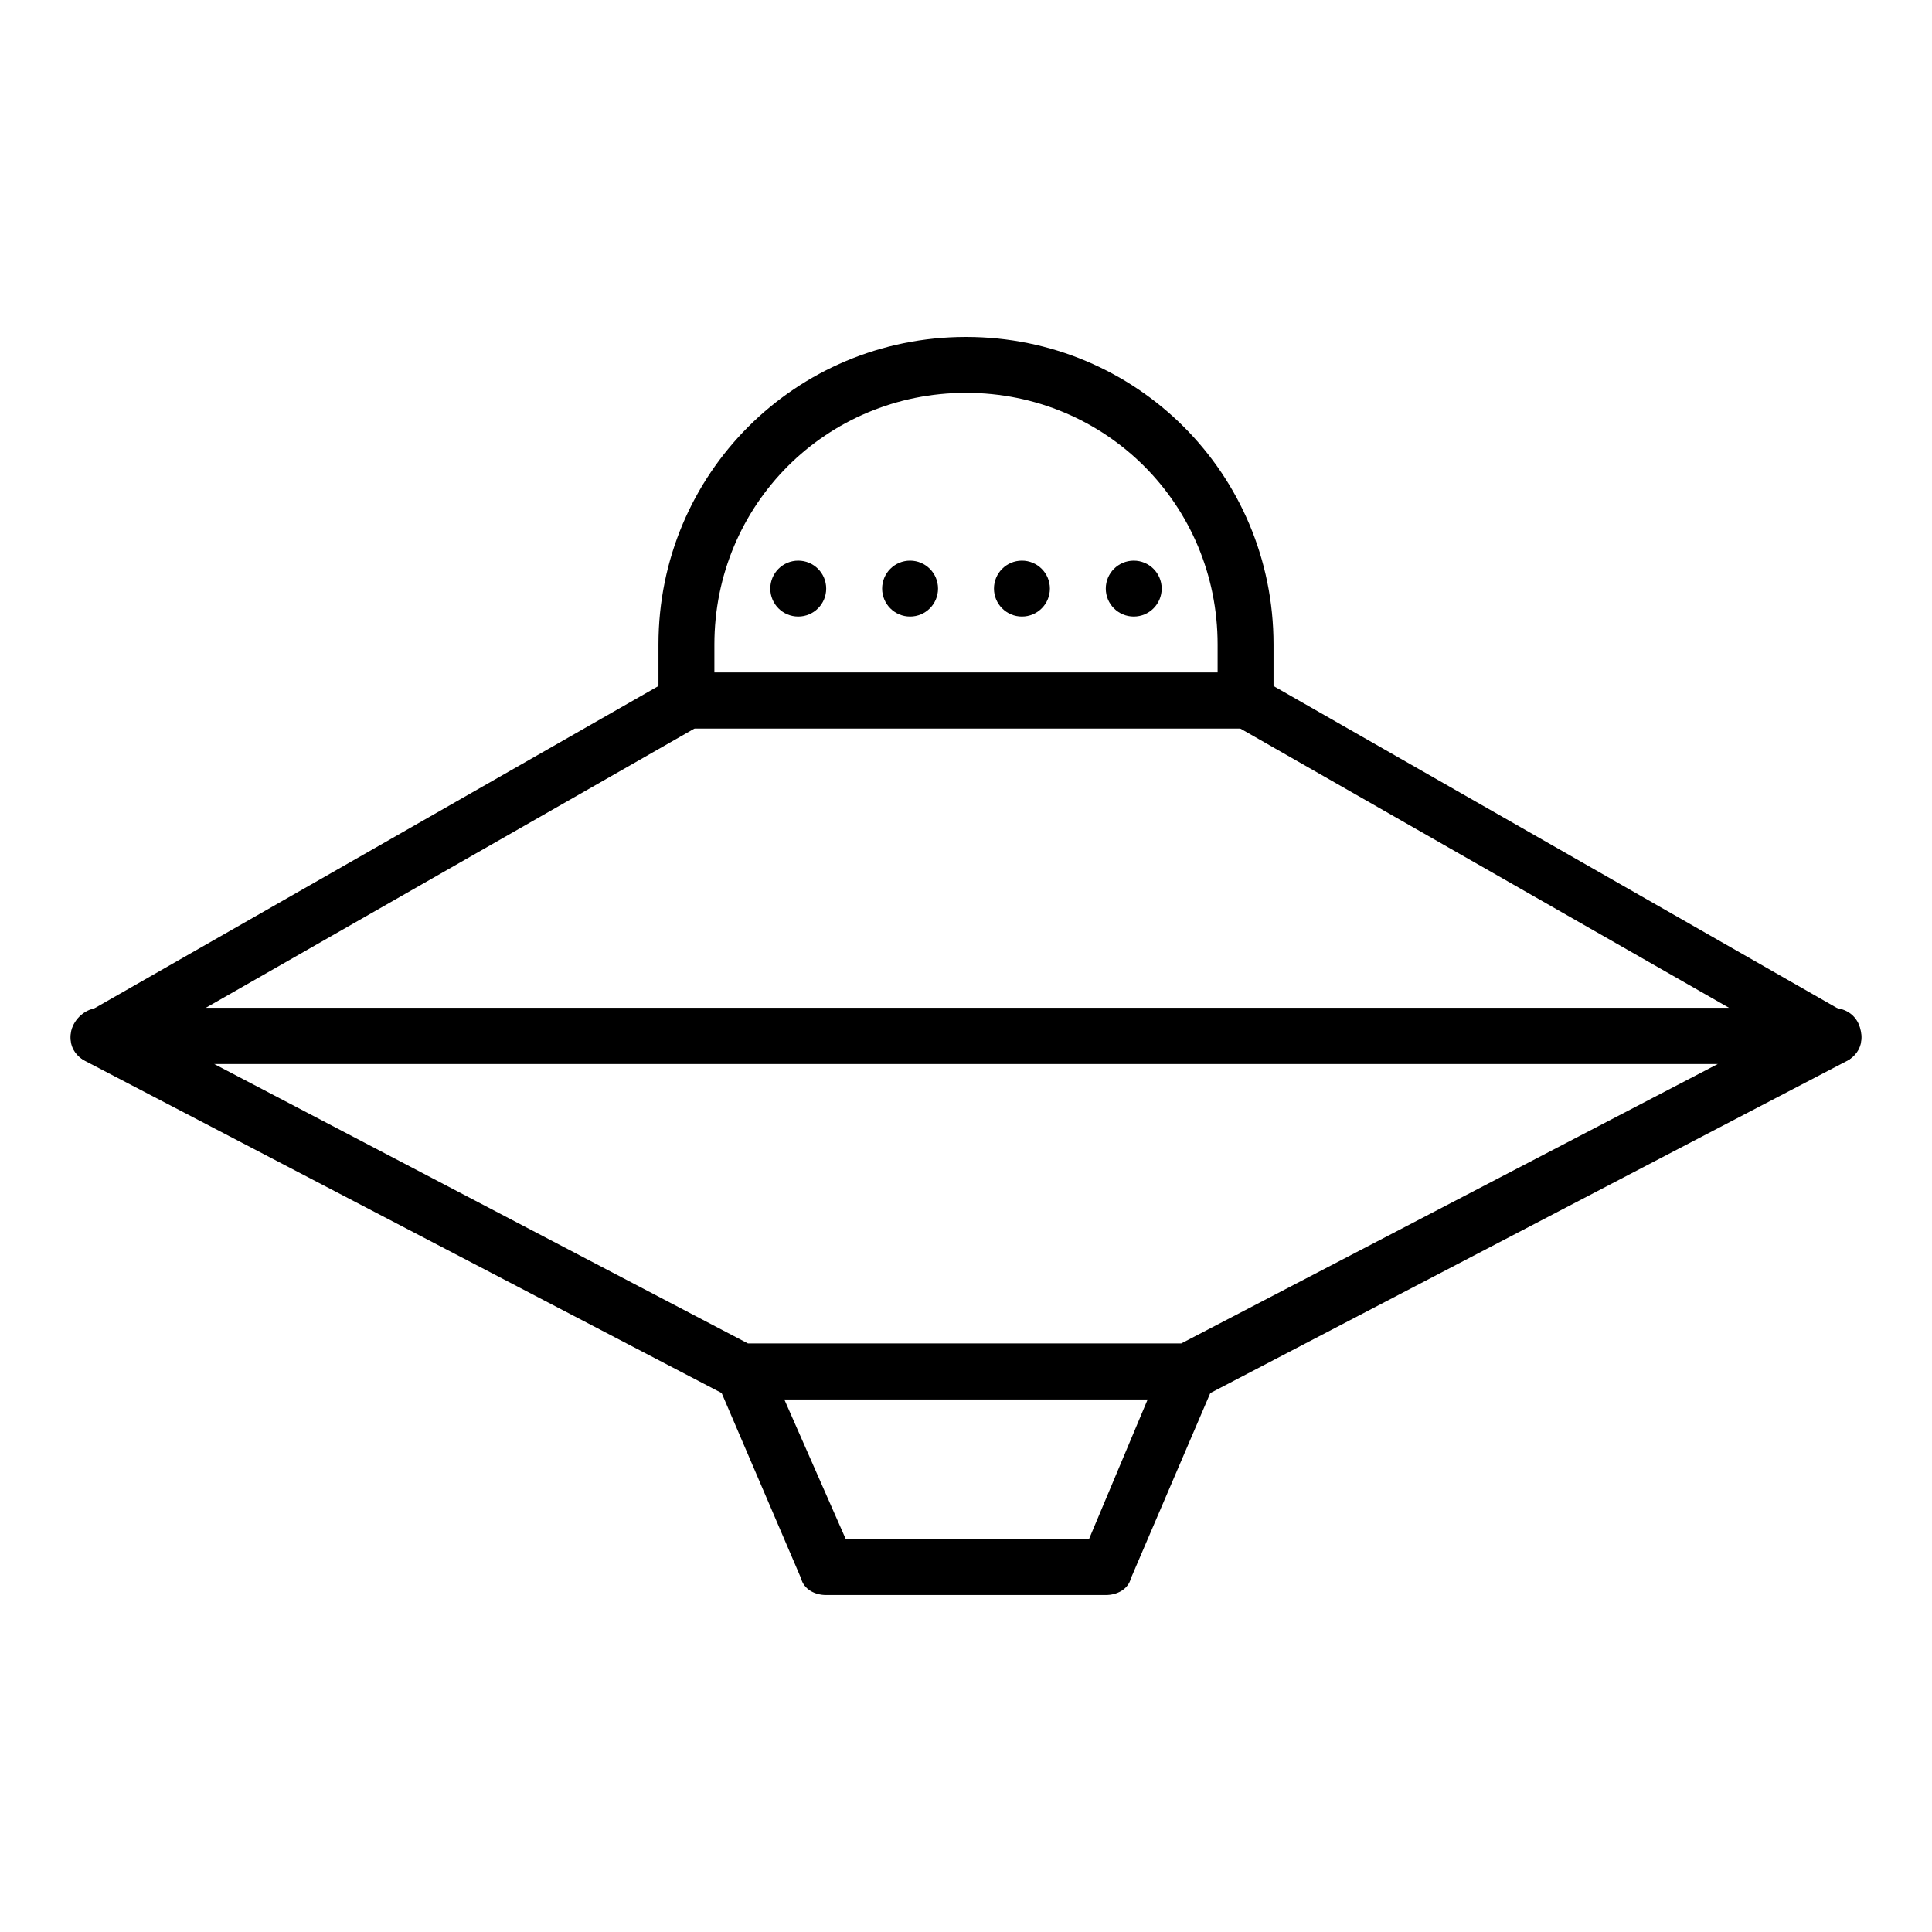 <?xml version="1.0" encoding="UTF-8"?>
<!-- Uploaded to: ICON Repo, www.svgrepo.com, Generator: ICON Repo Mixer Tools -->
<svg fill="#000000" width="800px" height="800px" version="1.1" viewBox="144 144 512 512" xmlns="http://www.w3.org/2000/svg">
 <g>
  <path d="m459.27 514.84h-118.54c-1.48 0-2.223 0-3.703-0.742l-170.41-88.906c-2.965-1.48-4.445-5.188-3.703-8.148 0.742-2.965 3.703-5.926 7.41-5.926h459.36c3.703 0 6.668 2.223 7.41 5.926 0.742 2.965-0.742 6.668-3.703 8.148l-170.41 88.906c-1.488 0.742-2.227 0.742-3.711 0.742zm-117.06-14.816h114.84l142.25-74.09h-398.6z"/>
  <path d="m437.04 566.7h-74.09c-2.965 0-5.926-1.48-6.668-4.445l-22.227-51.863c-0.742-2.223-0.742-5.188 0.742-6.668 1.48-2.223 3.703-2.965 5.926-2.965h118.54c2.223 0 4.445 1.48 5.926 2.965 1.48 2.223 1.48 4.445 0.742 6.668l-22.227 51.863c-0.742 2.965-3.703 4.445-6.668 4.445zm-68.902-14.816h64.457l15.559-37.043h-96.316z"/>
  <path d="m629.68 425.93h-459.36c-3.703 0-6.668-2.223-7.41-5.188-0.742-2.965 0.742-6.668 3.703-8.148l155.59-88.906c1.48-0.742 2.223-0.742 3.703-0.742h148.18c1.48 0 2.223 0 3.703 0.742l155.59 88.906c2.965 1.48 4.445 5.188 3.703 8.148-0.738 2.965-3.699 5.188-7.406 5.188zm-431.2-14.816h403.79l-129.66-74.09h-144.48z"/>
  <path d="m474.09 337.02h-148.18c-4.445 0-7.41-2.965-7.41-7.41v-14.816c0-45.195 36.305-81.5 81.5-81.5s81.5 36.305 81.5 81.5v14.816c-0.004 4.445-2.965 7.41-7.41 7.41zm-140.77-14.82h133.36v-7.41c0-37.043-29.637-66.68-66.68-66.68s-66.68 29.637-66.68 66.68z"/>
  <path d="m362.95 299.98c0 4.094-3.316 7.41-7.41 7.41-4.09 0-7.406-3.316-7.406-7.41 0-4.09 3.316-7.406 7.406-7.406 4.094 0 7.41 3.316 7.41 7.406"/>
  <path d="m392.59 299.98c0 4.094-3.316 7.41-7.41 7.41-4.09 0-7.406-3.316-7.406-7.41 0-4.09 3.316-7.406 7.406-7.406 4.094 0 7.41 3.316 7.41 7.406"/>
  <path d="m422.23 299.98c0 4.094-3.316 7.41-7.41 7.41s-7.41-3.316-7.41-7.41c0-4.09 3.316-7.406 7.41-7.406s7.41 3.316 7.41 7.406"/>
  <path d="m451.86 299.98c0 4.094-3.316 7.41-7.406 7.41-4.094 0-7.41-3.316-7.41-7.41 0-4.09 3.316-7.406 7.41-7.406 4.09 0 7.406 3.316 7.406 7.406"/>
 </g>
</svg>